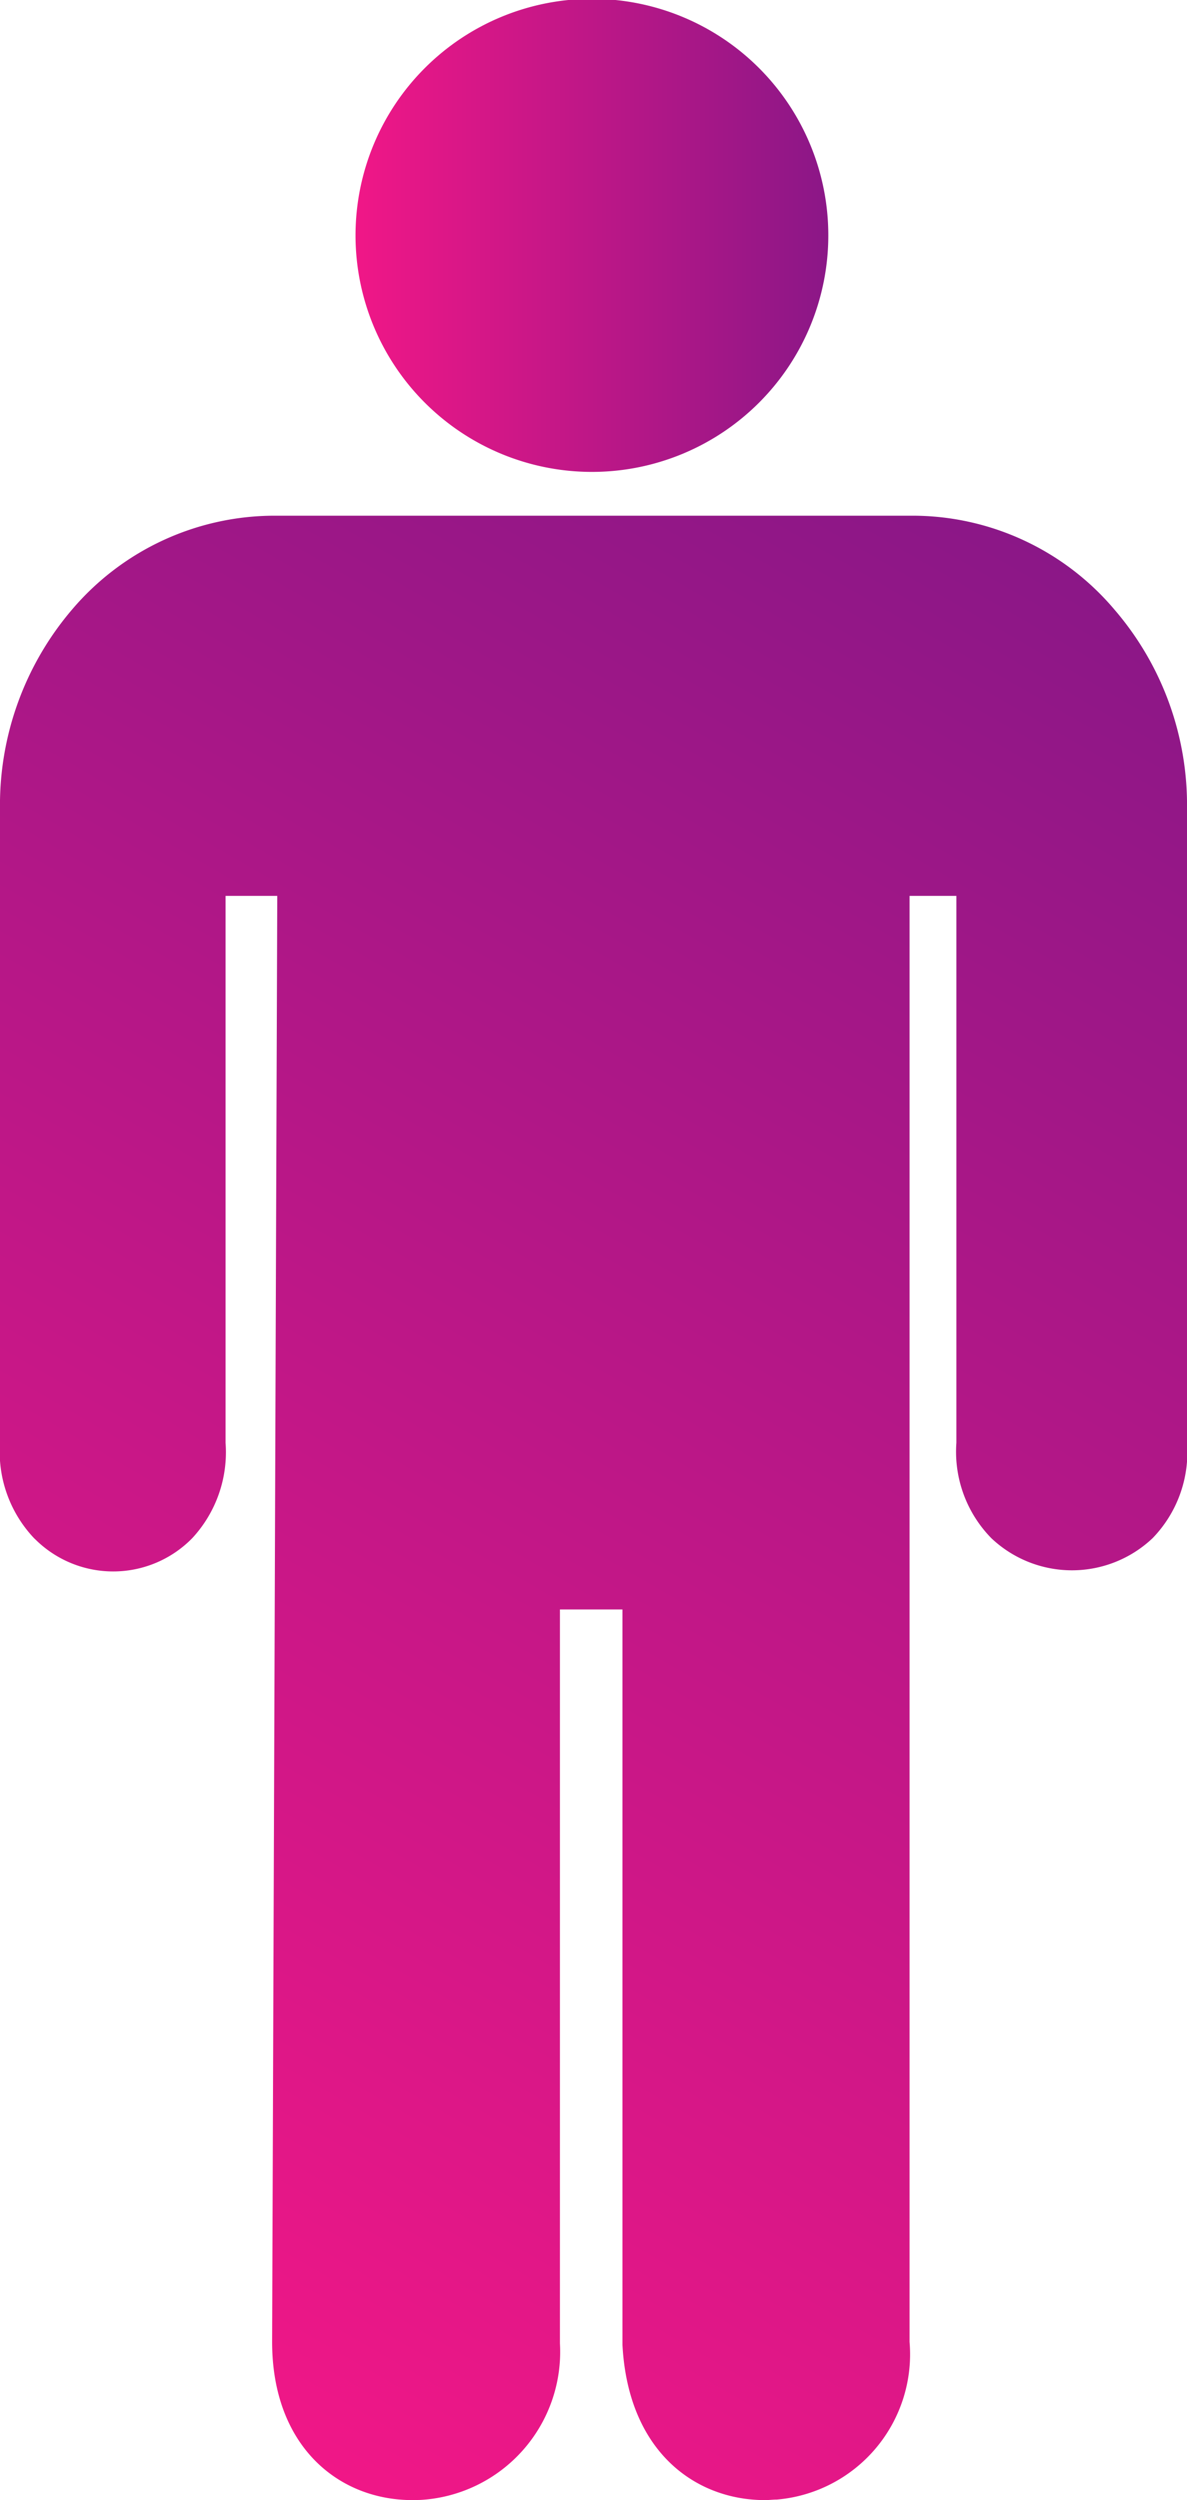 <svg xmlns="http://www.w3.org/2000/svg" xmlns:xlink="http://www.w3.org/1999/xlink" viewBox="0 0 131.56 276.92"><defs><style>.cls-1{fill:url(#linear-gradient);}.cls-2{fill:url(#linear-gradient-2);}</style><linearGradient id="linear-gradient" x1="3550.78" y1="-1755.41" x2="3603.05" y2="-1755.41" gradientTransform="translate(-3511.25 1781.54)" gradientUnits="userSpaceOnUse"><stop offset="0" stop-color="#f01787"></stop><stop offset="1" stop-color="#8b1787"></stop></linearGradient><linearGradient id="linear-gradient-2" x1="3514.31" y1="-1526.79" x2="3626.37" y2="-1720.88" xlink:href="#linear-gradient"></linearGradient></defs><g id="Layer_2" data-name="Layer 2"><g id="Layer_1-2" data-name="Layer 1"><path id="Path_34" data-name="Path 34" class="cls-1" d="M65.66,52.27h-.11a26.2,26.2,0,1,1,.11,0Z"></path><path id="Path_35" data-name="Path 35" class="cls-2" d="M45.73,276.92c-8.3,0-15.57-6.06-15.57-17.53l.57-160.16H25v60.58a14,14,0,0,1-3.69,10.56,12.26,12.26,0,0,1-17.33.2l-.21-.2A13.93,13.93,0,0,1,0,159.81V89.66A33.34,33.34,0,0,1,8,67.5,29.48,29.48,0,0,1,30.5,57.12h70.56a29.33,29.33,0,0,1,22.5,10.45,33.16,33.16,0,0,1,8,22.1v70.14a13.67,13.67,0,0,1-3.81,10.56,13,13,0,0,1-17.88,0A13.67,13.67,0,0,1,106,159.81V99.23h-5.19V259.39A16.15,16.15,0,0,1,86.1,276.86c-.43,0-.87.06-1.31.06-7.71,0-15.17-5.36-15.8-17.19V178.27H62.06v81.29A16.43,16.43,0,0,1,46.62,276.9Z"></path></g></g></svg>